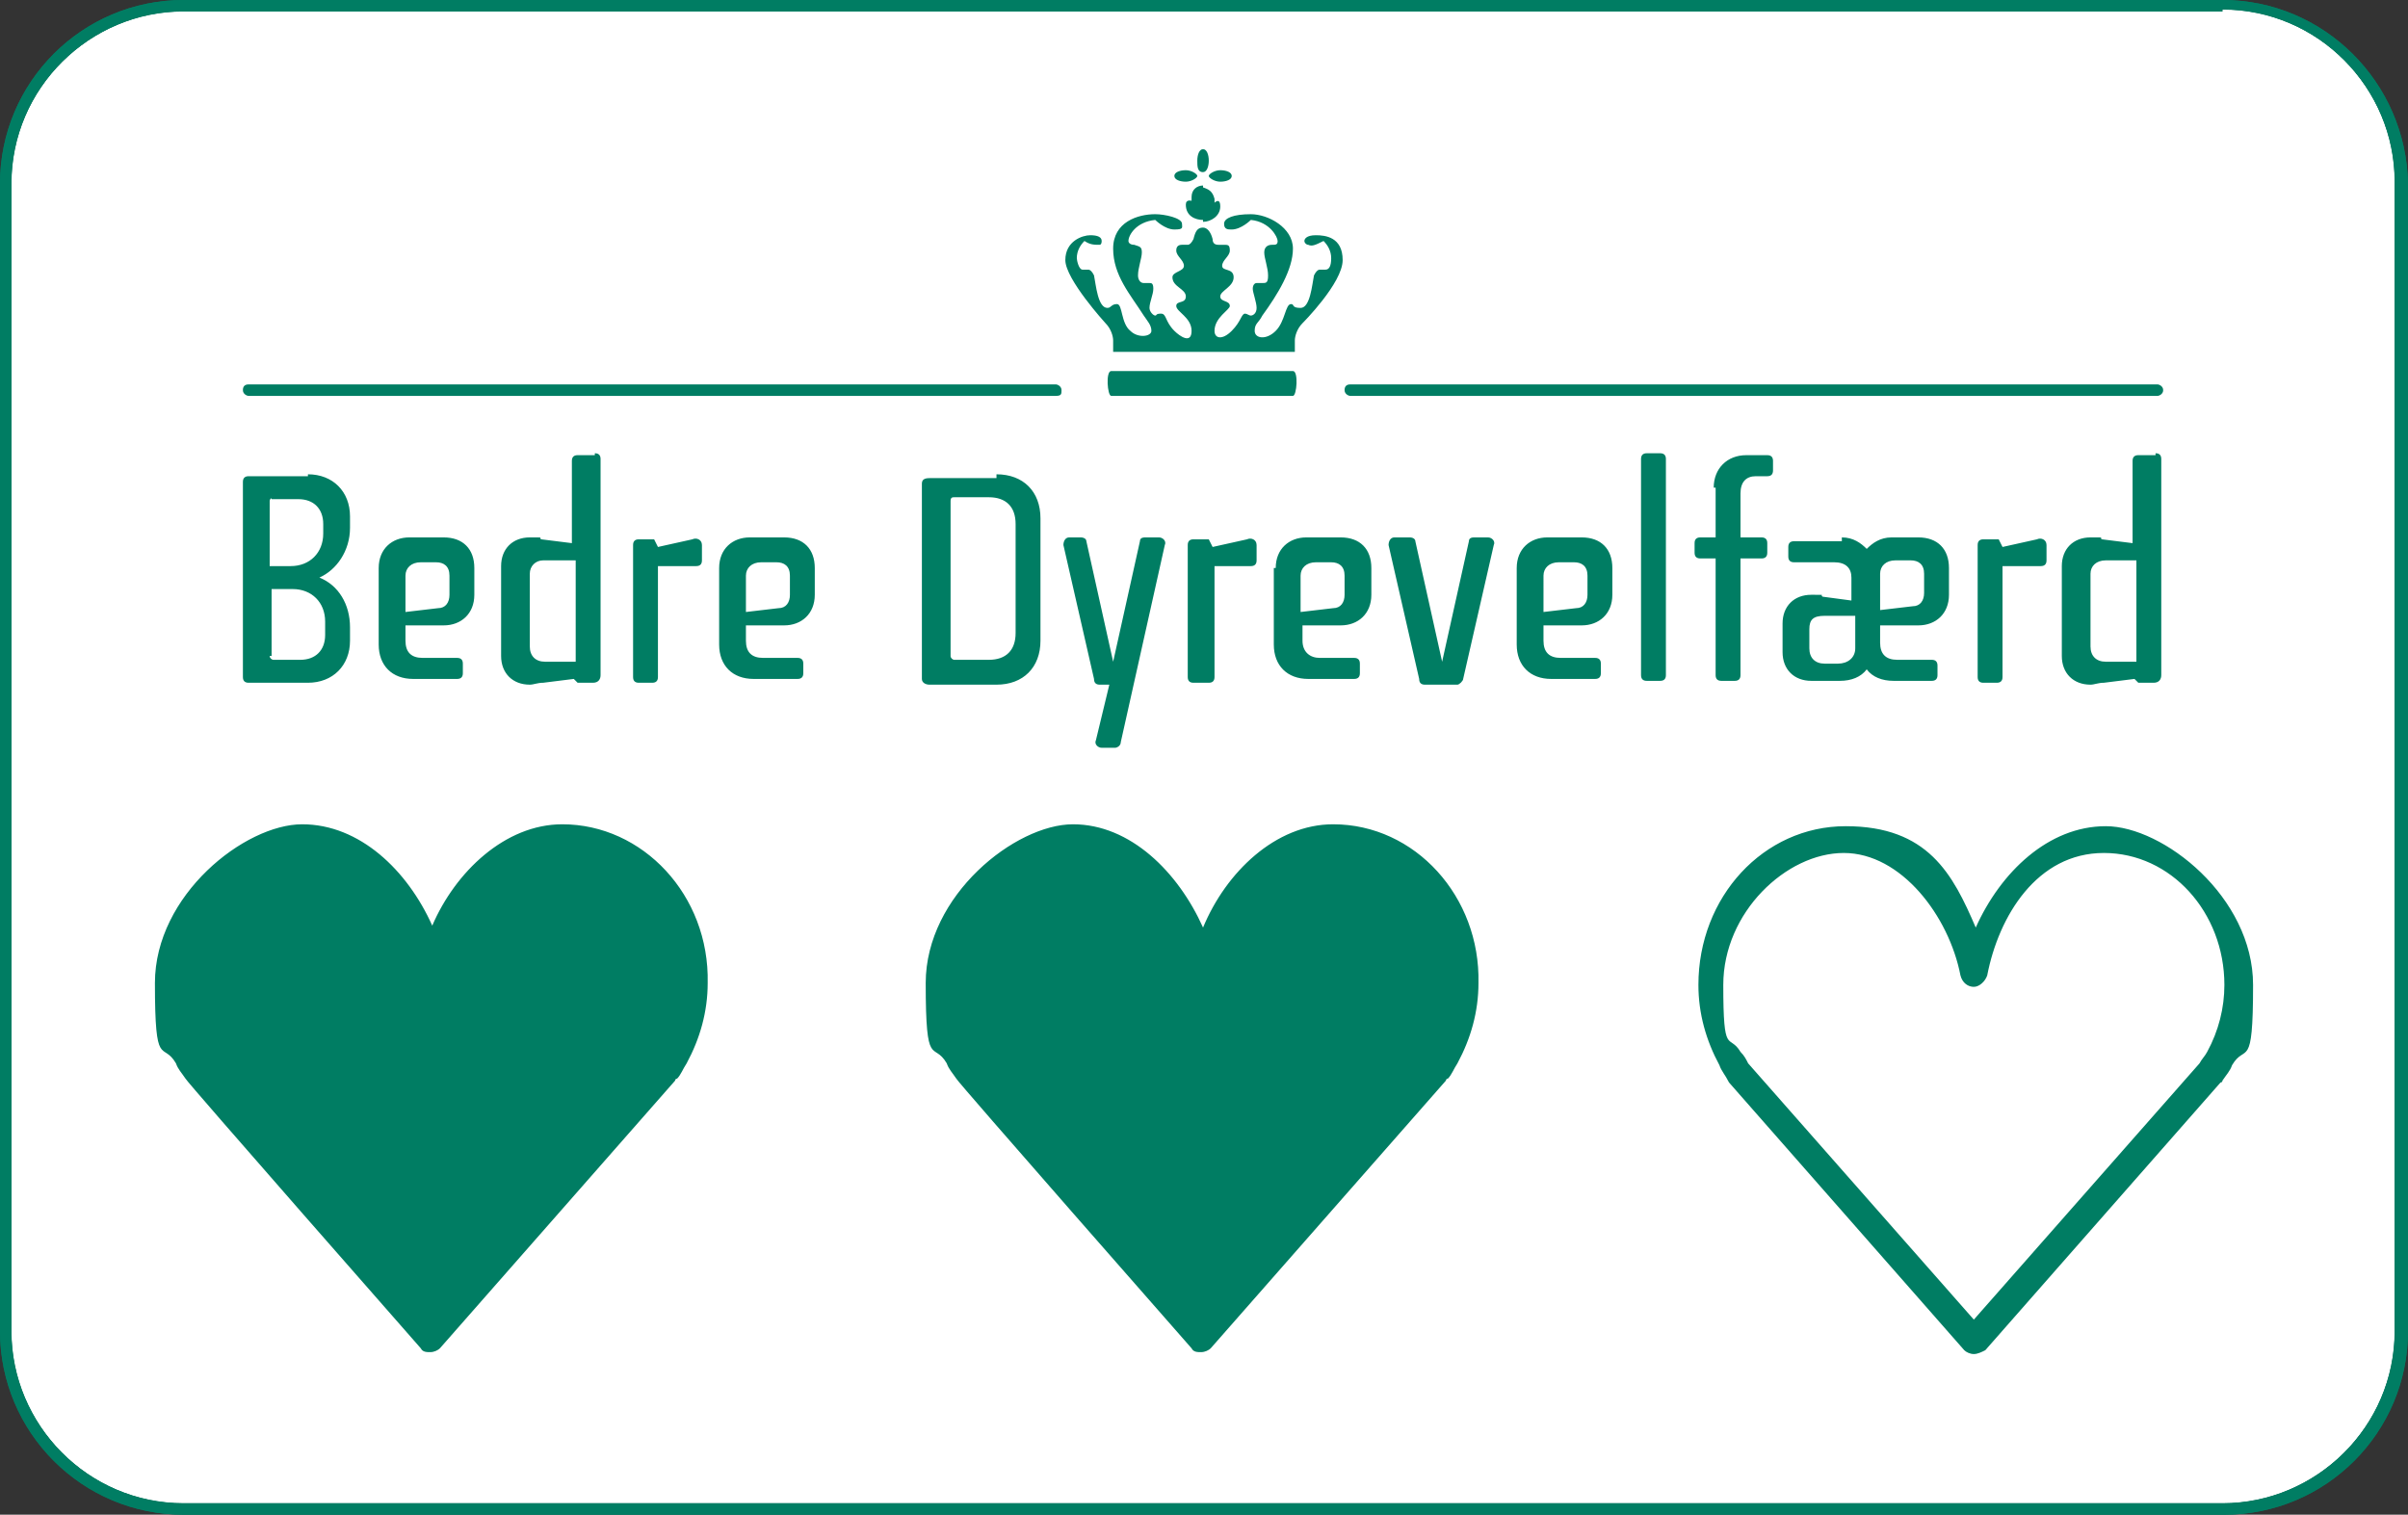 <svg xmlns="http://www.w3.org/2000/svg" id="Lag_1" version="1.1" viewBox="0 0 125.9 79.2"><rect x="0" y="0" width="125.9" height="79.2" fill="#333333" stroke="none"/><defs><style>.st0{fill:#fff}.st1{fill:#007d63}</style></defs><path d="M116.2.5c5 0 9 4.1 9 9v60.1c0 5-4.1 9-9 9H9.6c-5 0-9-4.1-9-9v-60c0-5 4.1-9 9-9h106.6" class="st0"/><path d="M116.2.5c5 0 9 4.1 9 9v60.1c0 5-4.1 9-9 9H9.6c-5 0-9-4.1-9-9v-60c0-5 4.1-9 9-9h106.6m0-.6H9.6C4.3 0 0 4.3 0 9.6v60c0 5.3 4.3 9.6 9.6 9.6h106.7c5.3 0 9.6-4.3 9.6-9.6v-60c-.1-5.3-4.4-9.6-9.7-9.6Z" class="st1"/><path d="M16.1 24.8c1.3 0 2.2.9 2.2 2.2v.6c0 1.2-.7 2.2-1.6 2.6 1 .4 1.6 1.4 1.6 2.6v.7c0 1.3-.9 2.2-2.2 2.2H13c-.2 0-.3-.1-.3-.3V25.2c0-.2.1-.3.3-.3h3.1Zm-2 1.4v3.4h1.1c1 0 1.7-.7 1.7-1.7v-.5c0-.8-.5-1.3-1.3-1.3h-1.4c0-.1-.1 0-.1.1Zm0 8.1c0 .1.1.2.2.2h1.4c.8 0 1.3-.5 1.3-1.3v-.7c0-1-.7-1.7-1.7-1.7h-1.1v3.5ZM19.8 29.7c0-1 .7-1.6 1.6-1.6h1.8c1 0 1.6.6 1.6 1.6v1.4c0 1-.7 1.6-1.6 1.6h-2v.8c0 .6.3.9.9.9h1.8c.2 0 .3.1.3.3v.5c0 .2-.1.3-.3.3h-2.3c-1.1 0-1.8-.7-1.8-1.8v-4Zm1.4 2.3 1.7-.2c.4 0 .6-.3.6-.7v-1c0-.5-.3-.7-.7-.7H22c-.5 0-.8.3-.8.7V32ZM31.1 23.7c.2 0 .3.1.3.3v11.3c0 .2-.1.4-.4.4h-.8l-.2-.2-1.6.2c-.3 0-.5.1-.7.1-.9 0-1.5-.6-1.5-1.5v-4.7c0-.9.6-1.5 1.5-1.5s.4 0 .6.1l1.6.2v-4.3c0-.2.1-.3.3-.3h.9ZM27.7 30v3.8c0 .5.3.8.8.8h1.6v-5.3h-1.7c-.4 0-.7.3-.7.7ZM34.4 29.5v5.9c0 .2-.1.3-.3.3h-.7c-.2 0-.3-.1-.3-.3v-6.9c0-.2.1-.3.3-.3h.8l.2.4 1.8-.4c.2-.1.5 0 .5.3v.8c0 .2-.1.3-.3.3h-2ZM37.6 29.7c0-1 .7-1.6 1.6-1.6H41c1 0 1.6.6 1.6 1.6v1.4c0 1-.7 1.6-1.6 1.6h-2v.8c0 .6.3.9.9.9h1.8c.2 0 .3.1.3.3v.5c0 .2-.1.3-.3.3h-2.3c-1.1 0-1.8-.7-1.8-1.8v-4ZM39 32l1.7-.2c.4 0 .6-.3.6-.7v-1c0-.5-.3-.7-.7-.7h-.8c-.5 0-.8.3-.8.7V32ZM52.1 24.8c1.4 0 2.3.9 2.3 2.3v6.4c0 1.4-.9 2.3-2.3 2.3h-3.5c-.2 0-.4-.1-.4-.3V25.3c0-.2.1-.3.4-.3h3.5v-.2Zm-2.4 1.4v8.1c0 .1.1.2.2.2h1.8c.9 0 1.4-.5 1.4-1.4v-5.7c0-.9-.5-1.4-1.4-1.4h-1.8c-.1 0-.2 0-.2.2ZM56.5 28.1c.2 0 .3.1.3.2l1.4 6.3 1.4-6.3c0-.2.2-.2.3-.2h.7c.2 0 .4.2.3.4l-2.3 10.3c0 .2-.2.3-.3.3h-.7c-.2 0-.4-.2-.3-.4l.7-2.9h-.5c-.2 0-.3-.1-.3-.3l-1.6-7c0-.2.1-.4.3-.4h.6ZM63.5 29.5v5.9c0 .2-.1.3-.3.3h-.8c-.2 0-.3-.1-.3-.3v-6.9c0-.2.1-.3.3-.3h.8l.2.4 1.8-.4c.2-.1.5 0 .5.3v.8c0 .2-.1.3-.3.3h-1.9ZM66.7 29.7c0-1 .7-1.6 1.6-1.6h1.8c1 0 1.6.6 1.6 1.6v1.4c0 1-.7 1.6-1.6 1.6h-2v.8c0 .6.4.9.9.9h1.8c.2 0 .3.1.3.3v.5c0 .2-.1.3-.3.3h-2.4c-1.1 0-1.8-.7-1.8-1.8v-4ZM68 32l1.7-.2c.4 0 .6-.3.6-.7v-1c0-.5-.3-.7-.7-.7h-.8c-.5 0-.8.3-.8.7V32ZM73.7 28.1c.2 0 .3.1.3.2l1.4 6.3 1.4-6.3c0-.2.2-.2.3-.2h.7c.2 0 .4.2.3.4l-1.6 7c0 .1-.2.3-.3.3h-1.7c-.2 0-.3-.1-.3-.3l-1.6-7c0-.2.1-.4.3-.4h.8ZM79.3 29.7c0-1 .7-1.6 1.6-1.6h1.8c1 0 1.6.6 1.6 1.6v1.4c0 1-.7 1.6-1.6 1.6h-2v.8c0 .6.3.9.9.9h1.8c.2 0 .3.1.3.3v.5c0 .2-.1.3-.3.3h-2.3c-1.1 0-1.8-.7-1.8-1.8v-4Zm1.4 2.3 1.7-.2c.4 0 .6-.3.6-.7v-1c0-.5-.3-.7-.7-.7h-.8c-.5 0-.8.3-.8.7V32ZM86.8 23.7c.2 0 .3.1.3.3v11.3c0 .2-.1.3-.3.3h-.7c-.2 0-.3-.1-.3-.3V24c0-.2.1-.3.3-.3h.7ZM89.6 25.5c0-1 .7-1.7 1.7-1.7h1.1c.2 0 .3.1.3.3v.5c0 .2-.1.3-.3.3h-.6c-.5 0-.8.3-.8.9v2.3h1.1c.2 0 .3.1.3.3v.5c0 .2-.1.3-.3.3H91v6.1c0 .2-.1.3-.3.3H90c-.2 0-.3-.1-.3-.3v-6.1h-.8c-.2 0-.3-.1-.3-.3v-.5c0-.2.1-.3.3-.3h.8v-2.6h-.1ZM96.3 28.1c.6 0 1 .3 1.3.6.3-.3.7-.6 1.3-.6h1.4c1 0 1.6.6 1.6 1.6v1.4c0 1-.7 1.6-1.6 1.6h-2v.9c0 .6.3.9.9.9h1.8c.2 0 .3.1.3.3v.5c0 .2-.1.3-.3.3h-2c-.6 0-1.1-.2-1.4-.6-.3.4-.8.6-1.4.6h-1.5c-.9 0-1.5-.6-1.5-1.5v-1.5c0-.9.6-1.5 1.5-1.5s.4 0 .6.1l1.5.2v-1.2c0-.5-.3-.8-.9-.8h-2.1c-.2 0-.3-.1-.3-.3v-.5c0-.2.1-.3.3-.3h2.5v-.2Zm-1.7 4.8v1c0 .5.3.8.8.8h.7c.5 0 .9-.3.9-.8v-1.7h-1.6c-.6 0-.8.2-.8.7Zm3.7-2.9v1.9l1.7-.2c.4 0 .6-.3.6-.7v-1c0-.5-.3-.7-.7-.7h-.8c-.5 0-.8.3-.8.7ZM104.7 29.5v5.9c0 .2-.1.3-.3.3h-.7c-.2 0-.3-.1-.3-.3v-6.9c0-.2.1-.3.3-.3h.8l.2.4 1.8-.4c.2-.1.5 0 .5.3v.8c0 .2-.1.3-.3.3h-2ZM112.7 23.7c.2 0 .3.1.3.3v11.3c0 .2-.1.4-.4.4h-.8l-.2-.2-1.6.2c-.3 0-.5.1-.7.1-.9 0-1.5-.6-1.5-1.5v-4.7c0-.9.6-1.5 1.5-1.5s.4 0 .6.1l1.6.2v-4.3c0-.2.1-.3.3-.3h.9Zm-3.4 6.3v3.8c0 .5.3.8.8.8h1.6v-5.3h-1.6c-.5 0-.8.3-.8.7ZM62.6 9.2c0 .1-.3.3-.6.3s-.6-.1-.6-.3.3-.3.6-.3.6.2.6.3m.3.5c-.3 0-.6.2-.6.6v.2s-.3-.1-.3.2c0 .6.5.8.9.8m0-1.8c-.3 0-.6.2-.6.6v.2s-.3-.1-.3.2c0 .6.5.8.9.8m4.7 9.2c.2 0 .3-1.3 0-1.3h-9.5c-.3 0-.2 1.3 0 1.3h9.5ZM63.2 9.2c0 .1.3.3.6.3s.6-.1.6-.3-.3-.3-.6-.3-.6.2-.6.3m-.3-.2c.2 0 .3-.3.3-.6s-.1-.6-.3-.6-.3.3-.3.6 0 .6.3.6Zm0 2.6c.4 0 .9-.3.9-.8s-.3-.2-.3-.2v-.2c-.1-.4-.3-.5-.6-.6m0 1.8c.4 0 .9-.3.9-.8s-.3-.2-.3-.2v-.2c-.1-.4-.3-.5-.6-.6m0 2.1c-.3 0-.4.2-.5.6-.1.2-.2.3-.3.3h-.3c-.2 0-.3.1-.3.3 0 .3.4.5.4.8s-.6.3-.6.6c0 .5.7.6.7 1s-.5.2-.5.5.8.6.8 1.3-.6.3-.9 0c-.5-.5-.4-.9-.7-.9s-.2.1-.3.1-.3-.2-.3-.4c0-.3.2-.7.2-1s-.1-.3-.2-.3h-.3c-.2 0-.3-.2-.3-.4 0-.4.2-.9.2-1.2s-.1-.3-.4-.4c-.2 0-.3-.1-.3-.2 0-.3.4-1 1.4-1.1 0 0 .5.5 1 .5s.4-.1.4-.3c0-.3-.9-.5-1.4-.5-.9 0-2.2.4-2.2 1.8s.9 2.4 1.6 3.5c.2.3.4.5.4.8s-.7.4-1.1 0c-.5-.4-.4-1.4-.7-1.4s-.3.2-.5.2c-.5 0-.6-1.2-.7-1.7-.1-.2-.2-.3-.3-.3h-.3c-.2 0-.3-.5-.3-.6 0-.4.2-.7.4-.9.3.2.5.2.8.2 0 0 .1 0 .1-.2s-.2-.3-.6-.3-1.3.3-1.3 1.3 2.1 3.3 2.1 3.3c.3.3.4.7.4.9v.6h9.5v-.6c0-.2.1-.6.4-.9 0 0 2.1-2.1 2.1-3.3s-.9-1.3-1.4-1.3-.6.2-.6.3.1.2.2.2c.2.1.4 0 .8-.2.2.2.4.5.4.9s-.1.6-.3.6H69c-.1 0-.2.1-.3.3-.1.5-.2 1.7-.7 1.7s-.3-.2-.5-.2c-.3 0-.3.9-.8 1.4s-1.1.4-1.1 0 .2-.4.4-.8c.8-1.1 1.6-2.4 1.6-3.5s-1.3-1.8-2.2-1.8-1.4.2-1.4.5.2.3.4.3c.5 0 1-.5 1-.5 1 .1 1.4.9 1.4 1.1s-.1.2-.3.2-.4.1-.4.4.2.8.2 1.2-.1.4-.3.4h-.3c-.1 0-.2.1-.2.3s.2.7.2 1-.2.4-.3.4-.2-.1-.3-.1c-.2 0-.2.4-.7.9s-.9.4-.9 0c0-.7.8-1.1.8-1.3 0-.3-.5-.2-.5-.5s.7-.5.7-1-.6-.3-.6-.6.4-.5.4-.8-.1-.3-.3-.3h-.3c-.2 0-.3-.1-.3-.3-.1-.4-.3-.6-.5-.6ZM55.2 20.7H13c-.1 0-.3-.1-.3-.3s.1-.3.3-.3h42.2c.1 0 .3.1.3.3s0 .3-.3.3ZM112.8 20.7H70.6c-.1 0-.3-.1-.3-.3s.1-.3.3-.3h42.2c.1 0 .3.1.3.3s-.2.3-.3.3ZM103.2 70.8c-.2 0-.4-.1-.5-.2l-12.3-14c-.2-.4-.4-.6-.5-.9-.7-1.3-1.1-2.7-1.1-4.2 0-4.6 3.4-8.3 7.7-8.3s5.6 2.5 6.8 5.3c1.3-2.9 3.8-5.3 6.8-5.3s7.7 3.7 7.7 8.3-.4 3-1.1 4.2c-.1.3-.3.5-.5.8 0 0 0 .1-.1.1l-12.3 14c-.2.1-.4.2-.6.2ZM91.4 55.6 103.2 69 115 55.6c.1-.2.3-.4.4-.6.6-1.1.9-2.3.9-3.5 0-3.8-2.8-6.9-6.3-6.9s-5.5 3.3-6.1 6.4c-.1.3-.4.6-.7.6-.3 0-.6-.2-.7-.6-.6-3.1-3.1-6.4-6.1-6.4s-6.3 3.1-6.3 6.9.3 2.5.9 3.5c.2.2.3.4.4.6ZM62.9 70.8c-.2 0-.4-.1-.5-.2l-12.3-14c-.2-.4-.4-.6-.5-.9-.7-1.3-1.1-2.7-1.1-4.2 0-4.6 3.4-8.3 7.7-8.3s5.6 2.5 6.8 5.3c1.3-2.9 3.8-5.3 6.8-5.3s7.7 3.7 7.7 8.3-.4 3-1.1 4.2c-.1.3-.3.5-.5.8 0 0 0 .1-.1.1l-12.3 14c-.2.1-.4.2-.6.2ZM51.1 55.6 62.9 69l11.8-13.4c.1-.2.3-.4.4-.6.6-1.1.9-2.3.9-3.5 0-3.8-2.8-6.9-6.3-6.9s-5.5 3.3-6.1 6.4c-.1.3-.4.6-.7.6-.3 0-.6-.2-.7-.6-.6-3.1-3.1-6.4-6.1-6.4s-6.3 3.1-6.3 6.9.3 2.5.9 3.5c.1.2.3.4.4.6ZM29.4 43.1c-3 0-5.6 2.5-6.8 5.3-1.3-2.9-3.8-5.3-6.8-5.3s-7.7 3.7-7.7 8.3.4 3 1.1 4.2c.1.3.3.5.5.8 0 .1 12.3 14.1 12.3 14.1.1.2.3.2.5.2s.4-.1.5-.2l12.3-14s0-.1.1-.1c.2-.2.3-.5.5-.8.7-1.3 1.1-2.7 1.1-4.2.1-4.6-3.4-8.3-7.6-8.3Z" class="st1"/><path d="M116.2.5c5 0 9 4.1 9 9v60.1c0 5-4.1 9-9 9H9.6c-5 0-9-4.1-9-9v-60c0-5 4.1-9 9-9h106.6" class="st0"/><path d="M116.2.5c5 0 9 4.1 9 9v60.1c0 5-4.1 9-9 9H9.6c-5 0-9-4.1-9-9v-60c0-5 4.1-9 9-9h106.6m0-.6H9.6C4.3 0 0 4.3 0 9.6v60c0 5.3 4.3 9.6 9.6 9.6h106.7c5.3 0 9.6-4.3 9.6-9.6v-60c-.1-5.3-4.4-9.6-9.7-9.6Z" class="st1"/><path d="M16.1 24.8c1.3 0 2.2.9 2.2 2.2v.6c0 1.2-.7 2.2-1.6 2.6 1 .4 1.6 1.4 1.6 2.6v.7c0 1.3-.9 2.2-2.2 2.2H13c-.2 0-.3-.1-.3-.3V25.2c0-.2.1-.3.3-.3h3.1Zm-2 1.4v3.4h1.1c1 0 1.7-.7 1.7-1.7v-.5c0-.8-.5-1.3-1.3-1.3h-1.4c0-.1-.1 0-.1.1Zm0 8.1c0 .1.1.2.2.2h1.4c.8 0 1.3-.5 1.3-1.3v-.7c0-1-.7-1.7-1.7-1.7h-1.1v3.5ZM19.8 29.7c0-1 .7-1.6 1.6-1.6h1.8c1 0 1.6.6 1.6 1.6v1.4c0 1-.7 1.6-1.6 1.6h-2v.8c0 .6.3.9.9.9h1.8c.2 0 .3.1.3.3v.5c0 .2-.1.3-.3.3h-2.3c-1.1 0-1.8-.7-1.8-1.8v-4Zm1.4 2.3 1.7-.2c.4 0 .6-.3.6-.7v-1c0-.5-.3-.7-.7-.7H22c-.5 0-.8.3-.8.7V32ZM31.1 23.7c.2 0 .3.1.3.3v11.3c0 .2-.1.4-.4.4h-.8l-.2-.2-1.6.2c-.3 0-.5.1-.7.1-.9 0-1.5-.6-1.5-1.5v-4.7c0-.9.6-1.5 1.5-1.5s.4 0 .6.1l1.6.2v-4.3c0-.2.1-.3.3-.3h.9ZM27.7 30v3.8c0 .5.3.8.8.8h1.6v-5.3h-1.7c-.4 0-.7.3-.7.7ZM34.4 29.5v5.9c0 .2-.1.3-.3.3h-.7c-.2 0-.3-.1-.3-.3v-6.9c0-.2.1-.3.3-.3h.8l.2.4 1.8-.4c.2-.1.5 0 .5.3v.8c0 .2-.1.3-.3.3h-2ZM37.6 29.7c0-1 .7-1.6 1.6-1.6H41c1 0 1.6.6 1.6 1.6v1.4c0 1-.7 1.6-1.6 1.6h-2v.8c0 .6.3.9.9.9h1.8c.2 0 .3.1.3.3v.5c0 .2-.1.3-.3.3h-2.3c-1.1 0-1.8-.7-1.8-1.8v-4ZM39 32l1.7-.2c.4 0 .6-.3.6-.7v-1c0-.5-.3-.7-.7-.7h-.8c-.5 0-.8.3-.8.7V32ZM52.1 24.8c1.4 0 2.3.9 2.3 2.3v6.4c0 1.4-.9 2.3-2.3 2.3h-3.5c-.2 0-.4-.1-.4-.3V25.3c0-.2.1-.3.4-.3h3.5v-.2Zm-2.4 1.4v8.1c0 .1.1.2.2.2h1.8c.9 0 1.4-.5 1.4-1.4v-5.7c0-.9-.5-1.4-1.4-1.4h-1.8c-.1 0-.2 0-.2.2ZM56.5 28.1c.2 0 .3.1.3.2l1.4 6.3 1.4-6.3c0-.2.2-.2.3-.2h.7c.2 0 .4.2.3.4l-2.3 10.3c0 .2-.2.3-.3.3h-.7c-.2 0-.4-.2-.3-.4l.7-2.9h-.5c-.2 0-.3-.1-.3-.3l-1.6-7c0-.2.1-.4.3-.4h.6ZM63.5 29.5v5.9c0 .2-.1.3-.3.3h-.8c-.2 0-.3-.1-.3-.3v-6.9c0-.2.1-.3.3-.3h.8l.2.4 1.8-.4c.2-.1.5 0 .5.3v.8c0 .2-.1.3-.3.3h-1.9ZM66.7 29.7c0-1 .7-1.6 1.6-1.6h1.8c1 0 1.6.6 1.6 1.6v1.4c0 1-.7 1.6-1.6 1.6h-2v.8c0 .6.4.9.9.9h1.8c.2 0 .3.1.3.3v.5c0 .2-.1.3-.3.3h-2.4c-1.1 0-1.8-.7-1.8-1.8v-4ZM68 32l1.7-.2c.4 0 .6-.3.6-.7v-1c0-.5-.3-.7-.7-.7h-.8c-.5 0-.8.3-.8.7V32ZM73.7 28.1c.2 0 .3.1.3.2l1.4 6.3 1.4-6.3c0-.2.2-.2.3-.2h.7c.2 0 .4.2.3.4l-1.6 7c0 .1-.2.3-.3.3h-1.7c-.2 0-.3-.1-.3-.3l-1.6-7c0-.2.1-.4.3-.4h.8ZM79.3 29.7c0-1 .7-1.6 1.6-1.6h1.8c1 0 1.6.6 1.6 1.6v1.4c0 1-.7 1.6-1.6 1.6h-2v.8c0 .6.3.9.9.9h1.8c.2 0 .3.1.3.3v.5c0 .2-.1.3-.3.3h-2.3c-1.1 0-1.8-.7-1.8-1.8v-4Zm1.4 2.3 1.7-.2c.4 0 .6-.3.6-.7v-1c0-.5-.3-.7-.7-.7h-.8c-.5 0-.8.3-.8.7V32ZM86.8 23.7c.2 0 .3.1.3.3v11.3c0 .2-.1.3-.3.3h-.7c-.2 0-.3-.1-.3-.3V24c0-.2.1-.3.3-.3h.7ZM89.6 25.5c0-1 .7-1.7 1.7-1.7h1.1c.2 0 .3.1.3.3v.5c0 .2-.1.3-.3.3h-.6c-.5 0-.8.3-.8.9v2.3h1.1c.2 0 .3.1.3.3v.5c0 .2-.1.3-.3.3H91v6.1c0 .2-.1.3-.3.3H90c-.2 0-.3-.1-.3-.3v-6.1h-.8c-.2 0-.3-.1-.3-.3v-.5c0-.2.1-.3.3-.3h.8v-2.6h-.1ZM96.3 28.1c.6 0 1 .3 1.3.6.3-.3.7-.6 1.3-.6h1.4c1 0 1.6.6 1.6 1.6v1.4c0 1-.7 1.6-1.6 1.6h-2v.9c0 .6.3.9.9.9h1.8c.2 0 .3.1.3.3v.5c0 .2-.1.3-.3.3h-2c-.6 0-1.1-.2-1.4-.6-.3.4-.8.6-1.4.6h-1.5c-.9 0-1.5-.6-1.5-1.5v-1.5c0-.9.6-1.5 1.5-1.5s.4 0 .6.1l1.5.2v-1.2c0-.5-.3-.8-.9-.8h-2.1c-.2 0-.3-.1-.3-.3v-.5c0-.2.1-.3.3-.3h2.5v-.2Zm-1.7 4.8v1c0 .5.3.8.8.8h.7c.5 0 .9-.3.9-.8v-1.7h-1.6c-.6 0-.8.2-.8.7Zm3.7-2.9v1.9l1.7-.2c.4 0 .6-.3.6-.7v-1c0-.5-.3-.7-.7-.7h-.8c-.5 0-.8.3-.8.7ZM104.7 29.5v5.9c0 .2-.1.3-.3.3h-.7c-.2 0-.3-.1-.3-.3v-6.9c0-.2.1-.3.3-.3h.8l.2.4 1.8-.4c.2-.1.5 0 .5.3v.8c0 .2-.1.3-.3.3h-2ZM112.7 23.7c.2 0 .3.1.3.3v11.3c0 .2-.1.4-.4.4h-.8l-.2-.2-1.6.2c-.3 0-.5.1-.7.1-.9 0-1.5-.6-1.5-1.5v-4.7c0-.9.6-1.5 1.5-1.5s.4 0 .6.1l1.6.2v-4.3c0-.2.1-.3.3-.3h.9Zm-3.4 6.3v3.8c0 .5.3.8.8.8h1.6v-5.3h-1.6c-.5 0-.8.3-.8.7ZM62.6 9.2c0 .1-.3.3-.6.3s-.6-.1-.6-.3.3-.3.6-.3.6.2.6.3m.3.5c-.3 0-.6.2-.6.6v.2s-.3-.1-.3.2c0 .6.5.8.9.8m0-1.8c-.3 0-.6.2-.6.6v.2s-.3-.1-.3.2c0 .6.5.8.9.8m4.7 9.2c.2 0 .3-1.3 0-1.3h-9.5c-.3 0-.2 1.3 0 1.3h9.5ZM63.2 9.2c0 .1.3.3.6.3s.6-.1.6-.3-.3-.3-.6-.3-.6.2-.6.3m-.3-.2c.2 0 .3-.3.3-.6s-.1-.6-.3-.6-.3.3-.3.6 0 .6.3.6Zm0 2.6c.4 0 .9-.3.9-.8s-.3-.2-.3-.2v-.2c-.1-.4-.3-.5-.6-.6m0 1.8c.4 0 .9-.3.9-.8s-.3-.2-.3-.2v-.2c-.1-.4-.3-.5-.6-.6m0 2.1c-.3 0-.4.2-.5.6-.1.2-.2.3-.3.3h-.3c-.2 0-.3.1-.3.3 0 .3.4.5.4.8s-.6.3-.6.6c0 .5.7.6.7 1s-.5.2-.5.5.8.6.8 1.3-.6.3-.9 0c-.5-.5-.4-.9-.7-.9s-.2.1-.3.1-.3-.2-.3-.4c0-.3.2-.7.2-1s-.1-.3-.2-.3h-.3c-.2 0-.3-.2-.3-.4 0-.4.2-.9.2-1.2s-.1-.3-.4-.4c-.2 0-.3-.1-.3-.2 0-.3.4-1 1.4-1.1 0 0 .5.5 1 .5s.4-.1.4-.3c0-.3-.9-.5-1.4-.5-.9 0-2.2.4-2.2 1.8s.9 2.4 1.6 3.5c.2.3.4.5.4.8s-.7.4-1.1 0c-.5-.4-.4-1.4-.7-1.4s-.3.2-.5.2c-.5 0-.6-1.2-.7-1.7-.1-.2-.2-.3-.3-.3h-.3c-.2 0-.3-.5-.3-.6 0-.4.2-.7.4-.9.3.2.5.2.8.2 0 0 .1 0 .1-.2s-.2-.3-.6-.3-1.3.3-1.3 1.3 2.1 3.3 2.1 3.3c.3.3.4.7.4.9v.6h9.5v-.6c0-.2.1-.6.4-.9 0 0 2.1-2.1 2.1-3.3s-.9-1.3-1.4-1.3-.6.2-.6.3.1.2.2.2c.2.1.4 0 .8-.2.2.2.4.5.4.9s-.1.6-.3.6H69c-.1 0-.2.1-.3.3-.1.5-.2 1.7-.7 1.7s-.3-.2-.5-.2c-.3 0-.3.9-.8 1.4s-1.1.4-1.1 0 .2-.4.4-.8c.8-1.1 1.6-2.4 1.6-3.5s-1.3-1.8-2.2-1.8-1.4.2-1.4.5.2.3.4.3c.5 0 1-.5 1-.5 1 .1 1.4.9 1.4 1.1s-.1.2-.3.2-.4.1-.4.4.2.8.2 1.2-.1.4-.3.4h-.3c-.1 0-.2.1-.2.3s.2.7.2 1-.2.4-.3.4-.2-.1-.3-.1c-.2 0-.2.4-.7.9s-.9.4-.9 0c0-.7.8-1.1.8-1.3 0-.3-.5-.2-.5-.5s.7-.5.7-1-.6-.3-.6-.6.4-.5.4-.8-.1-.3-.3-.3h-.3c-.2 0-.3-.1-.3-.3-.1-.4-.3-.6-.5-.6ZM55.2 20.7H13c-.1 0-.3-.1-.3-.3s.1-.3.3-.3h42.2c.1 0 .3.1.3.3s0 .3-.3.3ZM112.8 20.7H70.6c-.1 0-.3-.1-.3-.3s.1-.3.3-.3h42.2c.1 0 .3.1.3.3s-.2.3-.3.3ZM103.2 70.8c-.2 0-.4-.1-.5-.2l-12.3-14c-.2-.4-.4-.6-.5-.9-.7-1.3-1.1-2.7-1.1-4.2 0-4.6 3.4-8.3 7.7-8.3s5.6 2.5 6.8 5.3c1.3-2.9 3.8-5.3 6.8-5.3s7.7 3.7 7.7 8.3-.4 3-1.1 4.2c-.1.3-.3.5-.5.8 0 0 0 .1-.1.1l-12.3 14c-.2.1-.4.2-.6.2ZM91.4 55.6 103.2 69 115 55.6c.1-.2.3-.4.4-.6.6-1.1.9-2.3.9-3.5 0-3.8-2.8-6.9-6.3-6.9s-5.5 3.3-6.1 6.4c-.1.3-.4.6-.7.6-.3 0-.6-.2-.7-.6-.6-3.1-3.1-6.4-6.1-6.4s-6.3 3.1-6.3 6.9.3 2.5.9 3.5c.2.2.3.4.4.6ZM29.4 43.1c-3 0-5.6 2.5-6.8 5.3-1.3-2.9-3.8-5.3-6.8-5.3s-7.7 3.7-7.7 8.3.4 3 1.1 4.2c.1.3.3.5.5.8 0 .1 12.3 14.1 12.3 14.1.1.2.3.2.5.2s.4-.1.5-.2l12.3-14s0-.1.1-.1c.2-.2.3-.5.5-.8.7-1.3 1.1-2.7 1.1-4.2.1-4.6-3.4-8.3-7.6-8.3ZM69.7 43.1c-3 0-5.6 2.5-6.8 5.4-1.3-2.9-3.8-5.4-6.8-5.4s-7.7 3.7-7.7 8.3.4 3 1.1 4.2c.1.3.3.5.5.8 0 .1 12.3 14.1 12.3 14.1.1.2.3.2.5.2s.4-.1.5-.2l12.3-14s0-.1.1-.1c.2-.2.3-.5.5-.8.7-1.3 1.1-2.7 1.1-4.2.1-4.5-3.3-8.3-7.6-8.3Z" class="st1"/></svg>